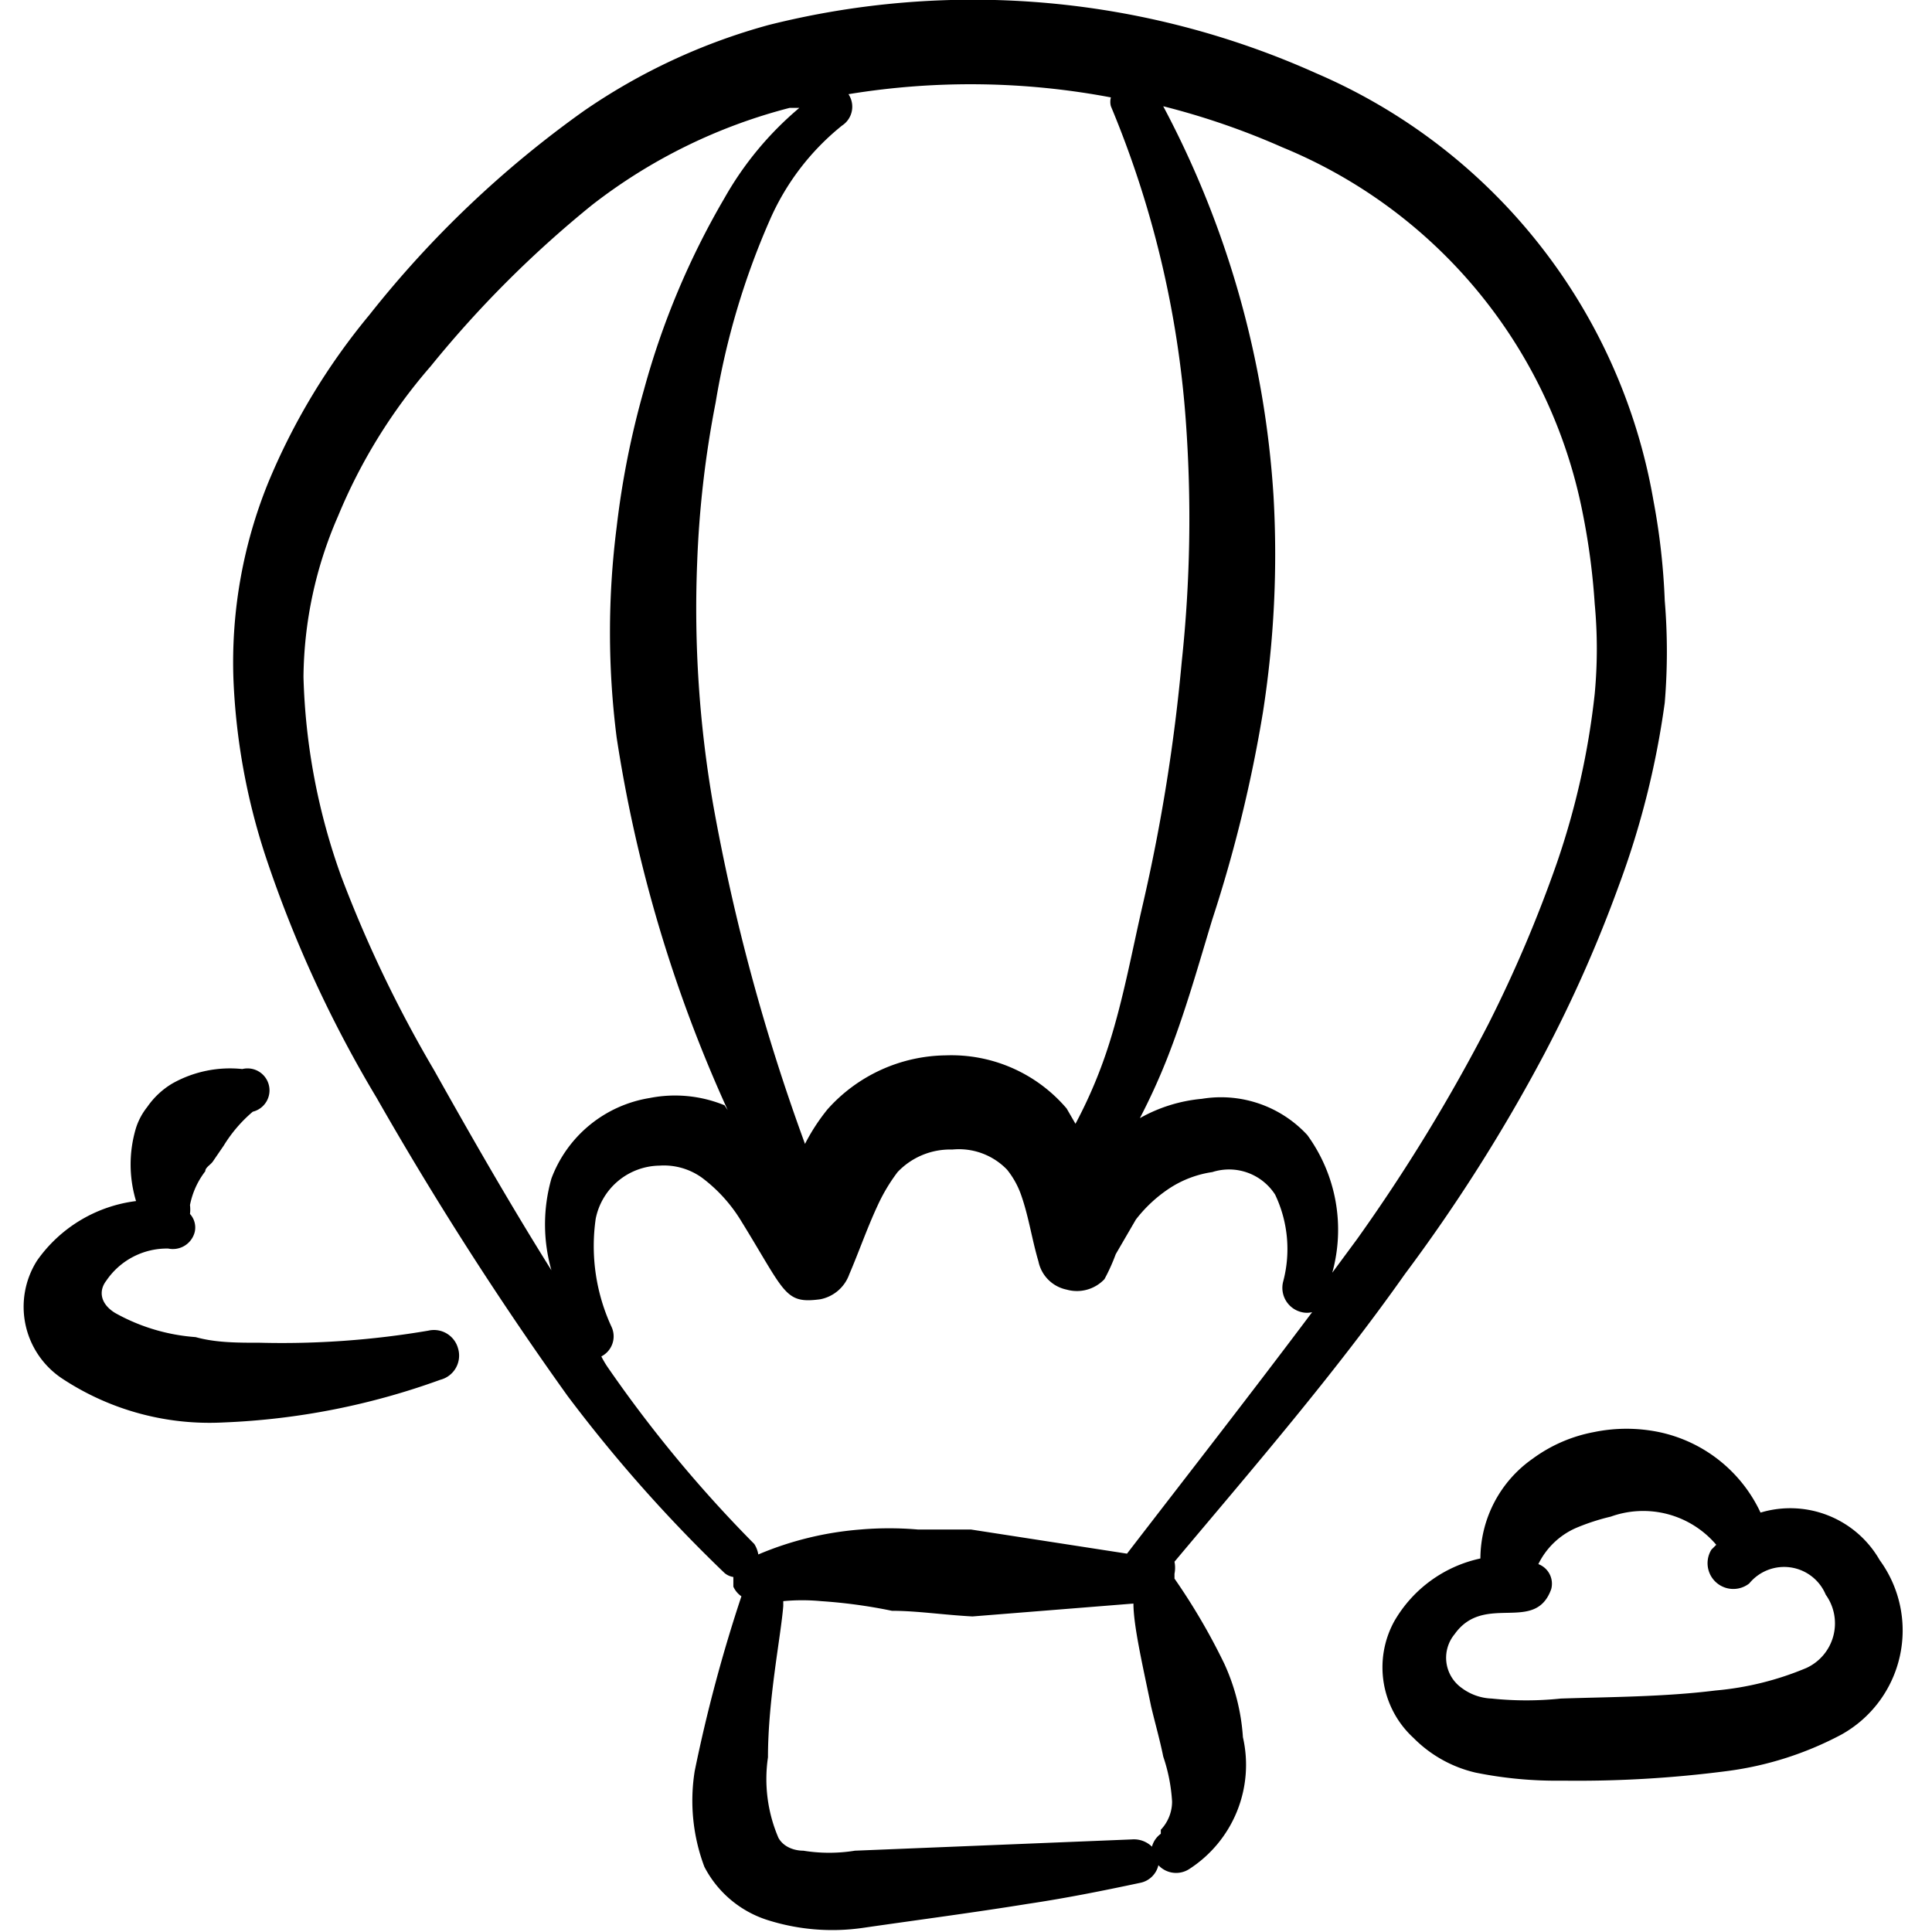 <svg width="60" height="60" id="Aircraft-Hot-Air-Balloon--Streamline-Freehand.svg" viewBox="0 0 60 60" xmlns="http://www.w3.org/2000/svg"><desc>Aircraft Hot Air Balloon Streamline Icon: https://streamlinehq.com</desc><g><path stroke-width="1" fill-rule="evenodd" fill="currentColor" d="m36.475 49.025 0 -0.15a0.95 0.95 0 0 0 0 -0.375c2.5 -2.975 5 -5.875 7.15 -8.925a52.5 52.5 0 0 0 4.325 -6.825 41.875 41.875 0 0 0 2.325 -5.25 26.6 26.6 0 0 0 1.425 -5.675 19.1 19.1 0 0 0 0 -3.175 21 21 0 0 0 -0.35 -3.1A17.725 17.725 0 0 0 40.875 2.275a26.025 26.025 0 0 0 -17 -1.5 18.85 18.85 0 0 0 -5.75 2.675 32.5 32.5 0 0 0 -6.65 6.325A20.35 20.35 0 0 0 8.325 15a14.825 14.825 0 0 0 -1.075 6.1 20.175 20.175 0 0 0 1 5.5 37.75 37.75 0 0 0 3.45 7.5 106.675 106.675 0 0 0 5.925 9.25A45.475 45.475 0 0 0 22.5 48.85a0.55 0.55 0 0 0 0.275 0.125s0 0.2 0 0.3a0.725 0.725 0 0 0 0.25 0.3A47.125 47.125 0 0 0 21.575 55a5.825 5.825 0 0 0 0.3 2.975 3.35 3.35 0 0 0 1.95 1.65 6.65 6.65 0 0 0 2.95 0.25c1.725 -0.25 3.45 -0.475 5.15 -0.75 1.175 -0.175 2.3 -0.4 3.475 -0.65a0.725 0.725 0 0 0 0.575 -0.55 0.75 0.75 0 0 0 0.95 0.125 3.85 3.85 0 0 0 1.675 -4.1 6.5 6.5 0 0 0 -0.575 -2.275 19.525 19.525 0 0 0 -1.55 -2.65Zm12.675 -33.1a21.3 21.3 0 0 1 0.375 2.825 15 15 0 0 1 0 2.8 24.125 24.125 0 0 1 -1.175 5.25 41.3 41.3 0 0 1 -2.125 5 54.675 54.675 0 0 1 -4.075 6.675l-0.775 1.05a5 5 0 0 0 -0.775 -4.275 3.65 3.65 0 0 0 -3.275 -1.125 4.8 4.8 0 0 0 -1.925 0.6 19.725 19.725 0 0 0 0.825 -1.8c0.575 -1.45 1 -2.975 1.425 -4.375a43.275 43.275 0 0 0 1.575 -6.45 31.775 31.775 0 0 0 0.325 -6.7 29.725 29.725 0 0 0 -3.425 -12.1 23.075 23.075 0 0 1 3.7 1.275 15.5 15.5 0 0 1 9.325 11.35ZM34.5 3.025a0.525 0.525 0 0 0 0 0.275 31.15 31.15 0 0 1 2.325 9.75 41.85 41.85 0 0 1 -0.125 7.5 55.975 55.975 0 0 1 -1.2 7.5c-0.325 1.4 -0.6 2.925 -1.05 4.35a14.625 14.625 0 0 1 -1.05 2.5l-0.275 -0.475a4.7 4.7 0 0 0 -3.75 -1.65 5 5 0 0 0 -3.675 1.675 6.1 6.1 0 0 0 -0.7 1.075A62.85 62.85 0 0 1 22.15 25a35.5 35.5 0 0 1 -0.5 -7.5 31.975 31.975 0 0 1 0.575 -5 23.6 23.6 0 0 1 1.675 -5.65 7.725 7.725 0 0 1 2.25 -2.95 0.7 0.7 0 0 0 0.2 -0.975 23.45 23.45 0 0 1 8.15 0.1Zm-23.9 24.2a19.775 19.775 0 0 1 -1.175 -6.2 12.725 12.725 0 0 1 1.075 -5 16.925 16.925 0 0 1 2.875 -4.65 33.975 33.975 0 0 1 5 -5 16.825 16.825 0 0 1 6.15 -3.025l0.3 0A10.225 10.225 0 0 0 22.5 6.15a24.55 24.55 0 0 0 -2.5 5.95 26.925 26.925 0 0 0 -0.85 4.275 25.85 25.85 0 0 0 0 6.525 43.85 43.85 0 0 0 3.45 11.575L22.5 34.325a4.05 4.05 0 0 0 -2.325 -0.225 3.925 3.925 0 0 0 -3.05 2.5 5.2 5.2 0 0 0 0 2.85c-1.3 -2.075 -2.5 -4.175 -3.65 -6.225a39.05 39.05 0 0 1 -2.875 -6ZM18.9 42.5a2.975 2.975 0 0 1 -0.225 -0.375 0.7 0.7 0 0 0 0.325 -0.9 5.975 5.975 0 0 1 -0.5 -3.375 2.05 2.05 0 0 1 1.975 -1.65 2.025 2.025 0 0 1 1.325 0.375 4.775 4.775 0 0 1 1.175 1.275c1.425 2.3 1.375 2.65 2.5 2.5a1.2 1.2 0 0 0 0.9 -0.775c0.3 -0.7 0.55 -1.425 0.875 -2.125a5.55 5.55 0 0 1 0.625 -1.05 2.25 2.25 0 0 1 1.7 -0.7 2.075 2.075 0 0 1 1.7 0.625 2.65 2.65 0 0 1 0.45 0.825c0.225 0.65 0.325 1.35 0.525 2.025a1.125 1.125 0 0 0 0.875 0.875 1.175 1.175 0 0 0 1.175 -0.325 5.825 5.825 0 0 0 0.35 -0.775l0.625 -1.075a4.325 4.325 0 0 1 1.05 -0.975 3.3 3.3 0 0 1 1.325 -0.5 1.7 1.7 0 0 1 1.95 0.7 3.925 3.925 0 0 1 0.25 2.7 0.775 0.775 0 0 0 0.575 0.95 0.675 0.675 0 0 0 0.325 0c-1.875 2.5 -3.825 5 -5.75 7.5l-4.85 -0.75 -1.65 0a10.45 10.45 0 0 0 -1.775 0 10.15 10.15 0 0 0 -3.175 0.775 0.875 0.875 0 0 0 -0.125 -0.325A40.45 40.45 0 0 1 18.9 42.5Zm17.15 14.45a0.725 0.725 0 0 0 -0.275 0.4 0.8 0.8 0 0 0 -0.625 -0.225l-8.6 0.35a5 5 0 0 1 -1.6 0c-0.3 0 -0.625 -0.125 -0.775 -0.4a4.625 4.625 0 0 1 -0.325 -2.5c0 -1.8 0.4 -3.75 0.475 -4.7l0 -0.15a6.25 6.25 0 0 1 1.175 0 16.05 16.05 0 0 1 2.2 0.3c0.775 0 1.575 0.125 2.5 0.175l5 -0.4c0 0.675 0.275 1.875 0.55 3.2 0.125 0.525 0.275 1.05 0.375 1.55a5.3 5.3 0 0 1 0.275 1.4 1.275 1.275 0 0 1 -0.35 0.875Z"></path><path stroke-width="1" fill-rule="evenodd" fill="currentColor" d="M58.375 48.45a3.2 3.2 0 0 0 -3.7 -1.475 4.5 4.5 0 0 0 -3.15 -2.5 5 5 0 0 0 -2.025 0 4.65 4.65 0 0 0 -1.9 0.825 3.8 3.8 0 0 0 -1.625 3.1 4.075 4.075 0 0 0 -2.675 1.95 2.975 2.975 0 0 0 0.6 3.625 3.975 3.975 0 0 0 1.925 1.075 12.625 12.625 0 0 0 2.7 0.25 35.95 35.95 0 0 0 5.125 -0.3 10.4 10.4 0 0 0 3.525 -1.125 3.7 3.7 0 0 0 1.2 -5.425Zm-2.275 3.35a9.375 9.375 0 0 1 -2.825 0.7c-1.6 0.2 -3.3 0.2 -4.8 0.25a10.3 10.3 0 0 1 -2.15 0 1.65 1.65 0 0 1 -0.925 -0.325 1.15 1.15 0 0 1 -0.225 -1.675c0.925 -1.3 2.5 0 3 -1.4a0.65 0.65 0 0 0 -0.4 -0.775 2.35 2.35 0 0 1 1.175 -1.125 6.775 6.775 0 0 1 1.075 -0.35 2.975 2.975 0 0 1 3.275 0.875l-0.15 0.15a0.8 0.8 0 0 0 1.175 1.05 1.4 1.4 0 0 1 2.375 0.35 1.525 1.525 0 0 1 -0.6 2.275Z"></path><path stroke-width="1" fill-rule="evenodd" fill="currentColor" d="M13.3 41.325a27.075 27.075 0 0 1 -5.225 0.375c-0.7 0 -1.375 0 -2 -0.175a6 6 0 0 1 -2.5 -0.75c-0.45 -0.275 -0.525 -0.675 -0.275 -1a2.275 2.275 0 0 1 1.925 -1 0.7 0.7 0 0 0 0.825 -0.525 0.625 0.625 0 0 0 -0.15 -0.55 1.125 1.125 0 0 0 0 -0.275 2.5 2.5 0 0 1 0.475 -1.05c0 -0.125 0.175 -0.2 0.25 -0.325l0.325 -0.475a4.375 4.375 0 0 1 0.9 -1.05 0.675 0.675 0 1 0 -0.325 -1.325 3.65 3.65 0 0 0 -2.175 0.45 2.5 2.5 0 0 0 -0.775 0.725 2.05 2.05 0 0 0 -0.35 0.65 3.925 3.925 0 0 0 0 2.275 4.425 4.425 0 0 0 -3.075 1.85 2.675 2.675 0 0 0 0.8 3.675 8.3 8.3 0 0 0 5 1.35 22.275 22.275 0 0 0 6.725 -1.325 0.775 0.775 0 0 0 0.55 -0.975 0.775 0.775 0 0 0 -0.925 -0.55Z"></path></g></svg>